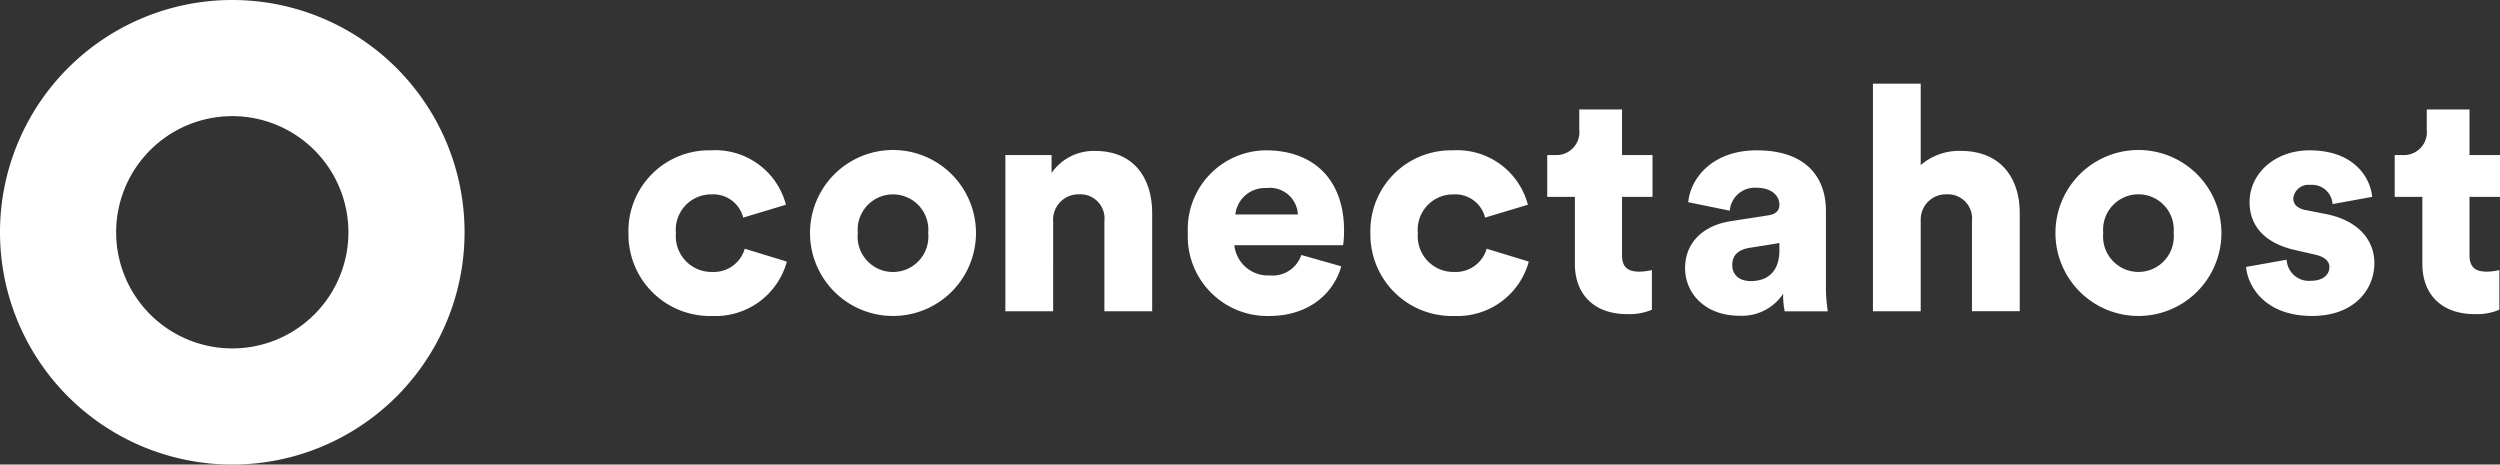 <?xml version="1.0" encoding="UTF-8"?>
<svg xmlns="http://www.w3.org/2000/svg" width="215.258" height="40" viewBox="0 0 215.258 40">
  <rect x="0" y="0" width="215.258" height="40" fill="#333333" stroke="none"/>
  <g id="Grupo_653" data-name="Grupo 653" transform="translate(-266.5 -15.307)">
    <path id="Caminho_1161" data-name="Caminho 1161" d="M20,0A20,20,0,1,0,40,20,20,20,0,0,0,20,0m0,30A10,10,0,1,1,30,20,10,10,0,0,1,20,30" transform="translate(266.5 15.307)" fill="#fff"></path>
    <path id="Caminho_1162" data-name="Caminho 1162" d="M80.78,25.489a3.078,3.078,0,0,0,3.14,3.328,2.771,2.771,0,0,0,2.787-2l3.627,1.108a6.366,6.366,0,0,1-6.413,4.682,7.017,7.017,0,0,1-7.226-7.117,6.944,6.944,0,0,1,7.091-7.145,6.289,6.289,0,0,1,6.468,4.683l-3.68,1.11a2.645,2.645,0,0,0-2.707-2,3.047,3.047,0,0,0-3.085,3.356" transform="translate(243.918 9.906)" fill="#fff"></path>
    <path id="Caminho_1163" data-name="Caminho 1163" d="M113.141,25.462a7.145,7.145,0,1,1-14.29,0,7.145,7.145,0,0,1,14.29,0m-4.114,0a3.044,3.044,0,1,0-6.062,0,3.047,3.047,0,1,0,6.062,0" transform="translate(237.394 9.906)" fill="#fff"></path>
    <path id="Caminho_1164" data-name="Caminho 1164" d="M126.805,32.224h-4.113V18.773h3.978v1.543a4.409,4.409,0,0,1,3.762-1.894c3.383,0,4.9,2.408,4.9,5.359v8.443h-4.114V24.483a2.083,2.083,0,0,0-2.191-2.327,2.183,2.183,0,0,0-2.22,2.354Z" transform="translate(230.374 9.883)" fill="#fff"></path>
    <path id="Caminho_1165" data-name="Caminho 1165" d="M158.171,28.331c-.65,2.327-2.788,4.276-6.2,4.276a6.849,6.849,0,0,1-7.01-7.171,6.784,6.784,0,0,1,6.711-7.091c4.168,0,6.739,2.571,6.739,6.9a8.594,8.594,0,0,1-.081,1.271h-9.365a2.912,2.912,0,0,0,3.059,2.6,2.6,2.6,0,0,0,2.707-1.76Zm-3.735-4.465a2.412,2.412,0,0,0-2.707-2.274,2.563,2.563,0,0,0-2.679,2.274Z" transform="translate(223.816 9.906)" fill="#fff"></path>
    <path id="Caminho_1166" data-name="Caminho 1166" d="M171.322,25.489a3.078,3.078,0,0,0,3.14,3.328,2.771,2.771,0,0,0,2.787-2l3.627,1.108a6.366,6.366,0,0,1-6.413,4.682,7.017,7.017,0,0,1-7.226-7.117,6.944,6.944,0,0,1,7.091-7.145,6.289,6.289,0,0,1,6.468,4.683l-3.68,1.11a2.645,2.645,0,0,0-2.706-2,3.047,3.047,0,0,0-3.085,3.356" transform="translate(217.258 9.906)" fill="#fff"></path>
    <path id="Caminho_1167" data-name="Caminho 1167" d="M195.258,17.283h2.625v3.6h-2.625v5.033c0,1.11.6,1.407,1.488,1.407a5.062,5.062,0,0,0,1.083-.135V30.6a4.9,4.9,0,0,1-2.138.378c-2.788,0-4.492-1.65-4.492-4.329V20.883h-2.382v-3.6h.677a1.976,1.976,0,0,0,2.083-2.192V13.359h3.681Z" transform="translate(210.904 11.374)" fill="#fff"></path>
    <path id="Caminho_1168" data-name="Caminho 1168" d="M209.621,24.434l3.167-.488c.73-.108.974-.459.974-.919,0-.785-.677-1.461-1.975-1.461a2.163,2.163,0,0,0-2.3,1.975l-3.572-.73c.162-1.921,1.948-4.465,5.9-4.465,4.357,0,5.954,2.436,5.954,5.2v6.577a13.149,13.149,0,0,0,.162,2.084h-3.708a6.556,6.556,0,0,1-.135-1.516,4.246,4.246,0,0,1-3.79,1.894c-2.949,0-4.655-1.949-4.655-4.086,0-2.383,1.76-3.735,3.978-4.06m4.141,2.491v-.6l-2.544.406c-.866.136-1.515.542-1.515,1.489,0,.7.46,1.379,1.6,1.379,1.218,0,2.462-.595,2.462-2.678" transform="translate(205.949 9.906)" fill="#fff"></path>
    <path id="Caminho_1169" data-name="Caminho 1169" d="M232.68,29.807h-4.114V10.212h4.114v7.01A5.049,5.049,0,0,1,236.118,16c3.519,0,5.088,2.408,5.088,5.359v8.443h-4.115V22.066a2.084,2.084,0,0,0-2.191-2.327,2.167,2.167,0,0,0-2.22,2.165Z" transform="translate(199.2 12.3)" fill="#fff"></path>
    <path id="Caminho_1170" data-name="Caminho 1170" d="M265.129,25.462a7.145,7.145,0,1,1-14.29,0,7.145,7.145,0,0,1,14.29,0m-4.114,0a3.044,3.044,0,1,0-6.061,0,3.046,3.046,0,1,0,6.061,0" transform="translate(192.642 9.906)" fill="#fff"></path>
    <path id="Caminho_1171" data-name="Caminho 1171" d="M277.6,27.763a1.916,1.916,0,0,0,2.111,1.813c1.056,0,1.57-.568,1.57-1.164,0-.488-.325-.893-1.326-1.11l-1.542-.351c-2.87-.622-4.006-2.246-4.006-4.14,0-2.463,2.165-4.465,5.168-4.465,3.9,0,5.251,2.436,5.387,4.005l-3.41.622a1.768,1.768,0,0,0-1.923-1.651,1.311,1.311,0,0,0-1.461,1.163c0,.568.46.893,1.056,1l1.786.351c2.788.569,4.141,2.247,4.141,4.222,0,2.3-1.759,4.547-5.359,4.547-4.221,0-5.575-2.734-5.683-4.221Z" transform="translate(185.789 9.906)" fill="#fff"></path>
    <path id="Caminho_1172" data-name="Caminho 1172" d="M298.681,17.283h2.625v3.6h-2.625v5.033c0,1.11.595,1.407,1.487,1.407a5.076,5.076,0,0,0,1.084-.135V30.6a4.9,4.9,0,0,1-2.139.378c-2.788,0-4.492-1.65-4.492-4.329V20.883h-2.382v-3.6h.676A1.976,1.976,0,0,0,295,15.09V13.359h3.681Z" transform="translate(180.452 11.374)" fill="#fff"></path>
  </g>
</svg>
